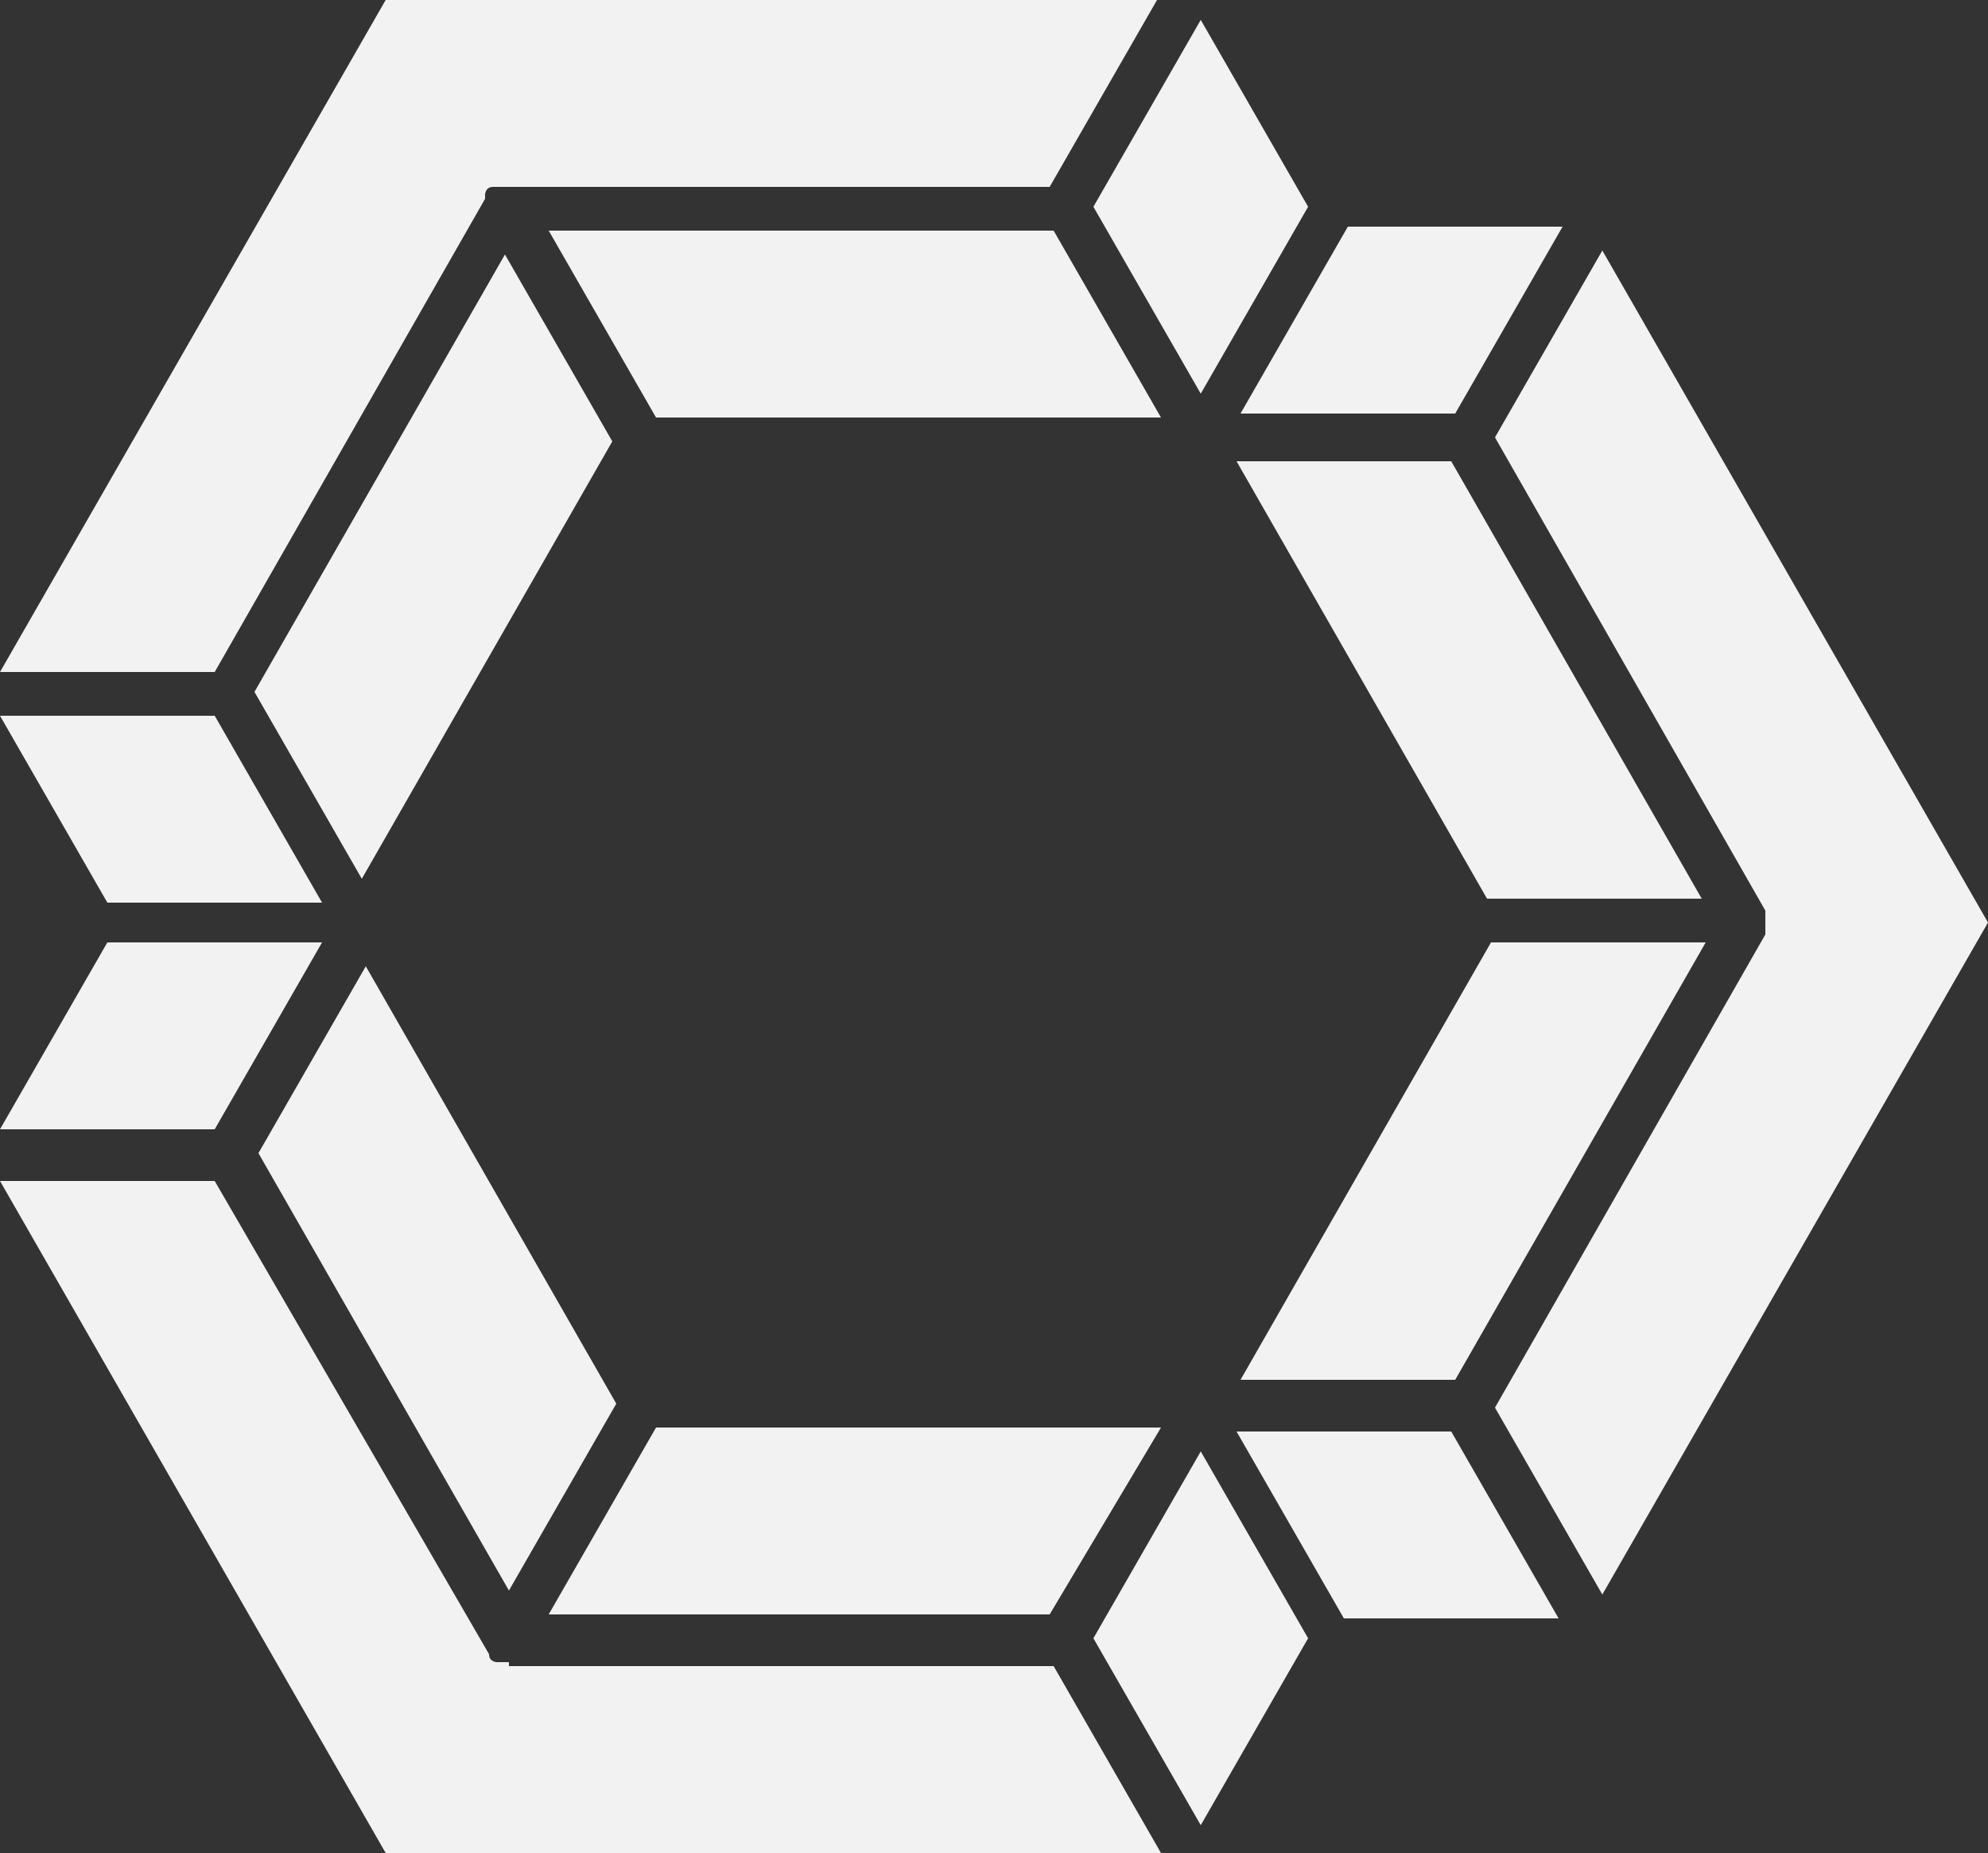 <?xml version="1.0" encoding="UTF-8"?>
<svg id="Warstwa_1" xmlns="http://www.w3.org/2000/svg" version="1.1" viewBox="0 0 50 46.6">
  <rect x="0" y="0" width="50" height="46.6" fill="#333333" stroke="none"/>
  <!-- Generator: Adobe Illustrator 29.6.1, SVG Export Plug-In . SVG Version: 2.1.1 Build 9)  -->
  <defs>
    <style>
      .st0 {
        fill: #f2f2f2;
      }
    </style>
  </defs>
  <path class="st0" d="M40.3,6.3l-2.7,4.7,6.8,11.9v.6l-6.8,11.9,2.7,4.7,9.7-16.9-9.7-16.9h0ZM36.6,10.4l2.7-4.7h-5.4l-2.7,4.7h5.4ZM31.1,11.6l6.3,11h5.4l-6.3-11h-5.4ZM36.6,34.7l6.3-11h-5.4l-6.3,11h5.4ZM31.1,36l2.7,4.7h5.4l-2.7-4.7h-5.4ZM12.8,41.8h-.3c0,0-.2,0-.2-.2l-6.9-11.9H0l9.7,16.9h19.5l-2.7-4.7h-13.7,0ZM27.5,41.2l2.7,4.7,2.7-4.7-2.7-4.7-2.7,4.7h0ZM29.2,35.9h-12.7l-2.7,4.7h12.6s2.8-4.7,2.8-4.7ZM15.5,35.3l-6.3-11-2.7,4.7,6.3,11,2.7-4.7ZM0,28.4h5.4l2.7-4.7H2.7S0,28.4,0,28.4ZM12.2,4.9s0-.2.2-.2h14l2.7-4.7H9.7L0,16.9h5.4l6.8-11.9h0ZM8.1,22.7l-2.7-4.7H0l2.7,4.7h5.4ZM12.7,6.4l-6.3,11,2.7,4.7,6.3-11-2.7-4.7ZM26.5,5.8h-12.7l2.7,4.7h12.7l-2.7-4.7ZM30.2,9.9l2.7-4.7-2.7-4.7-2.7,4.7,2.7,4.7Z"/>
</svg>